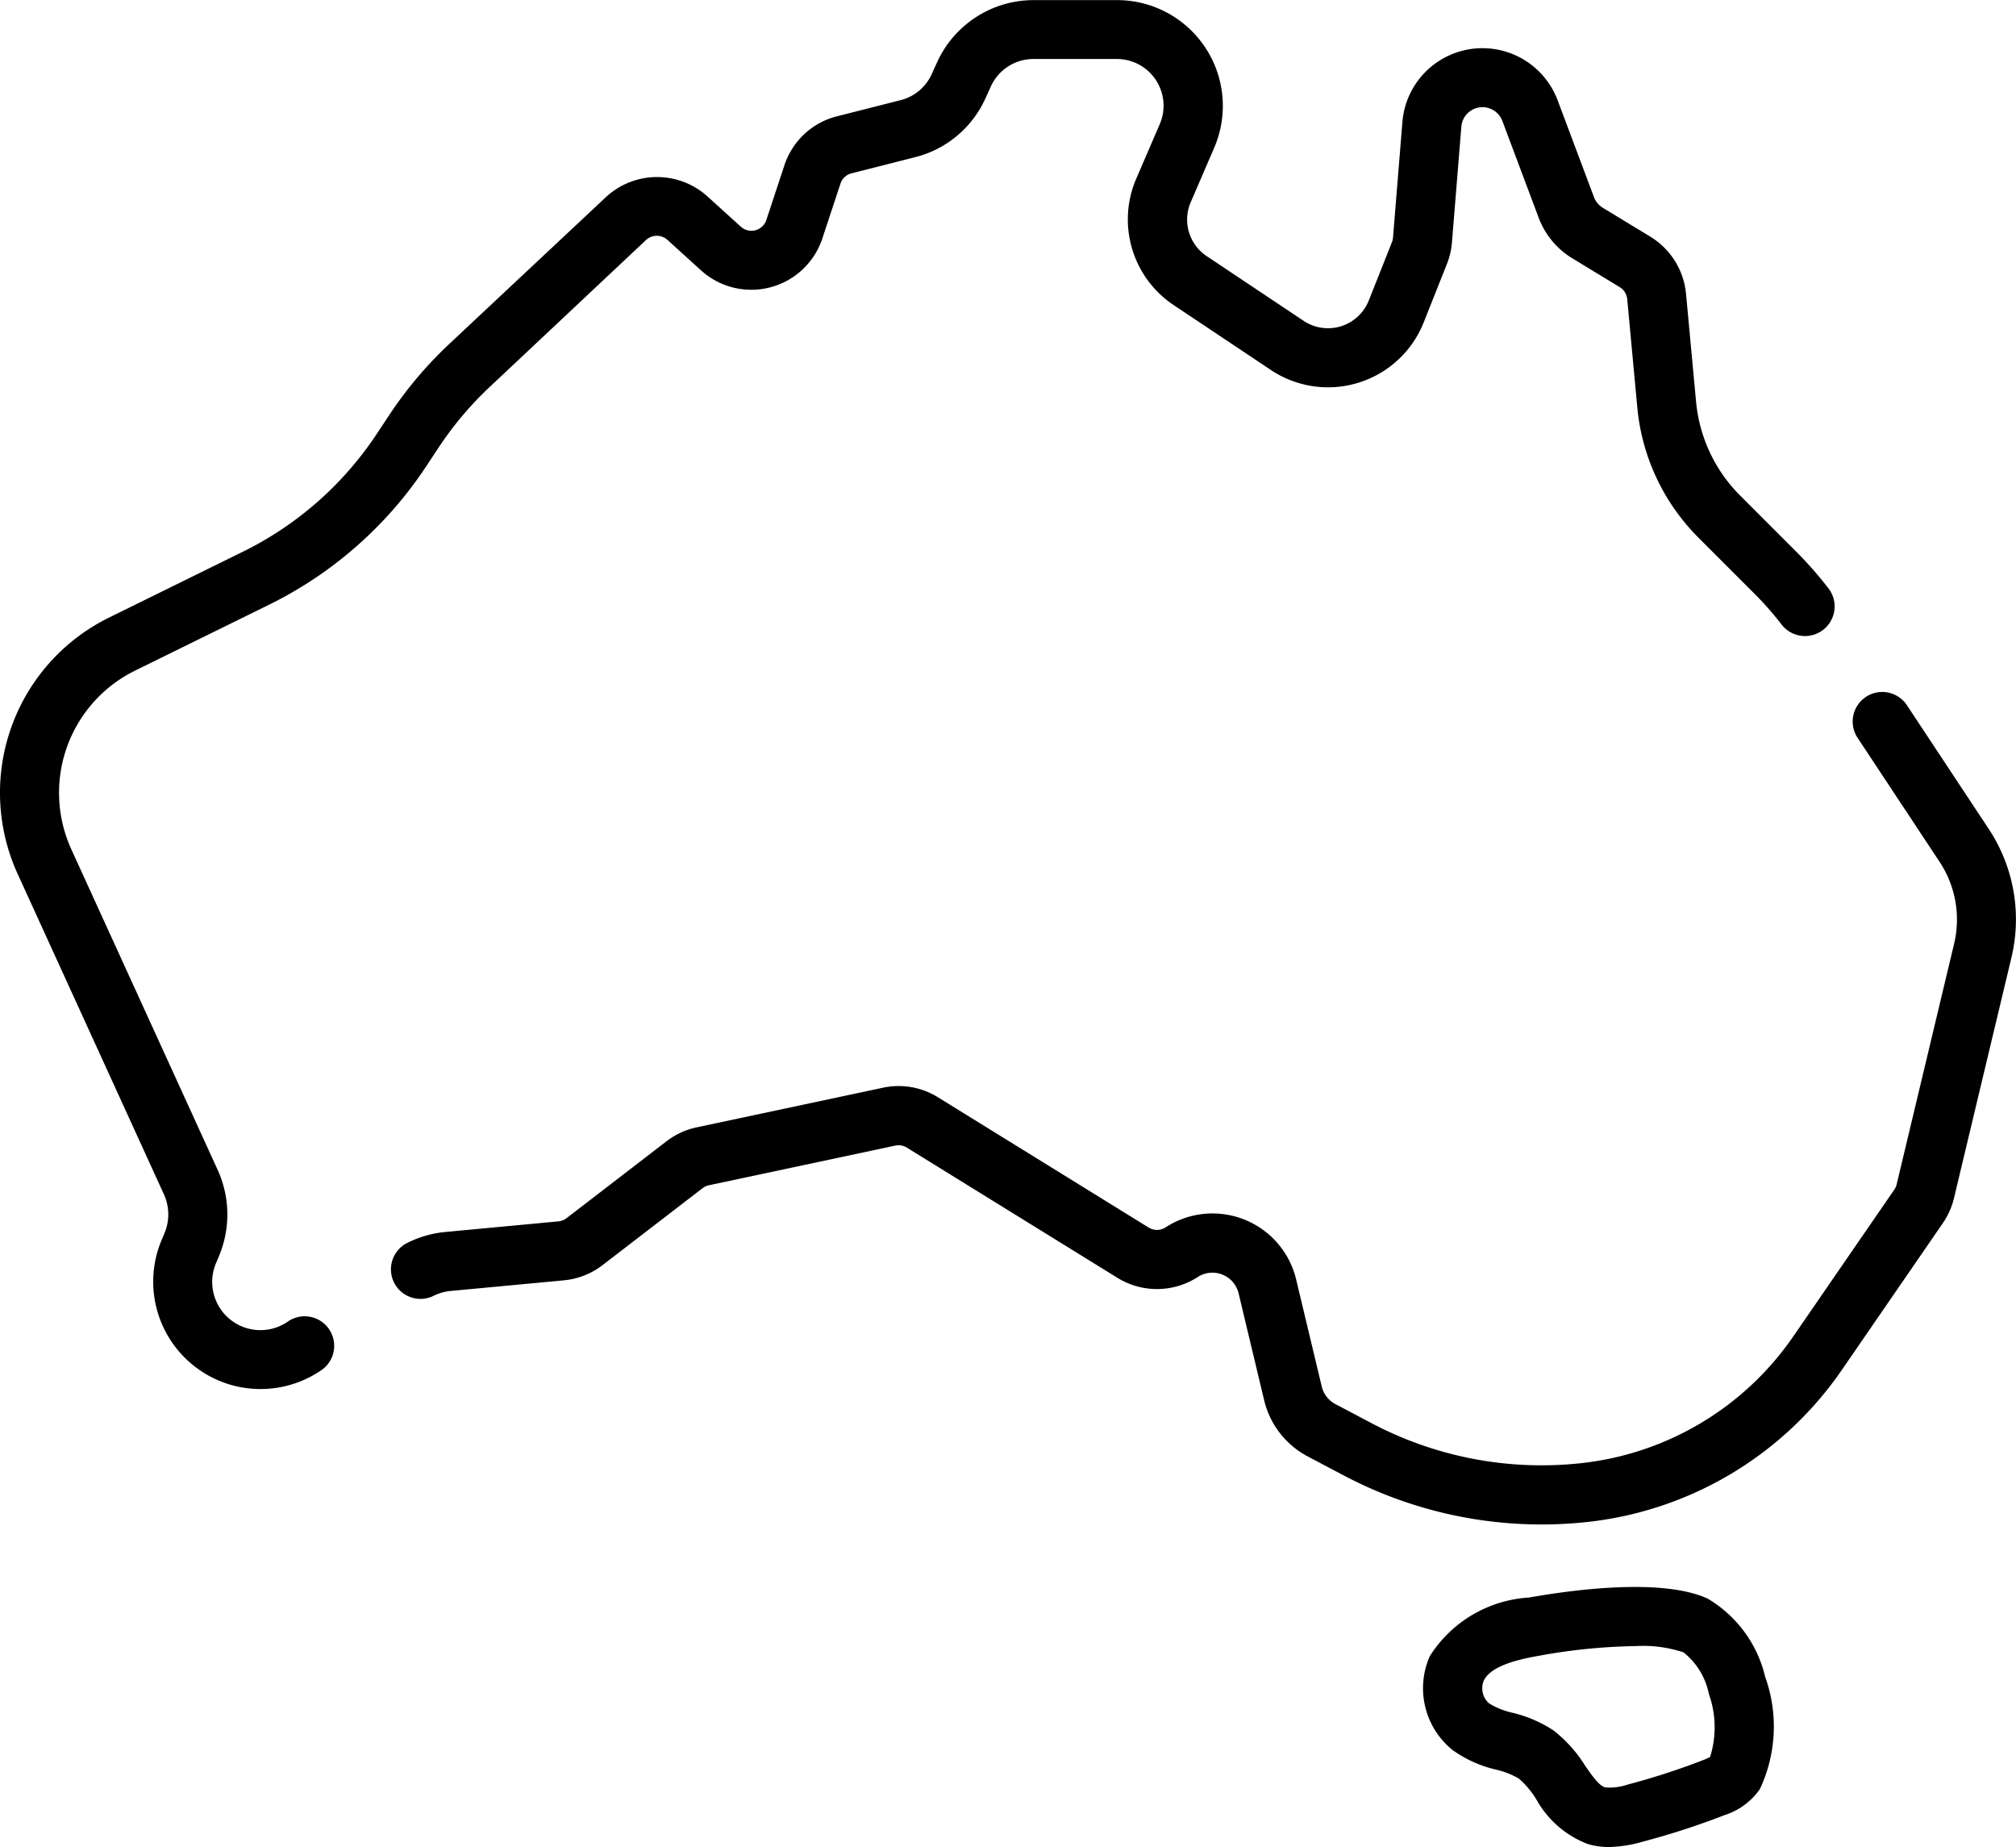 <svg xmlns="http://www.w3.org/2000/svg" width="55.573" height="50.906" viewBox="0 0 55.573 50.906">
  <g id="australia_1_" data-name="australia (1)" transform="translate(-0.001 -21.488)">
    <g id="Group_14" data-name="Group 14" transform="translate(0.001 21.488)">
      <path id="Path_6" data-name="Path 6" d="M143.271,200.9l-2.26-3.417a.815.815,0,1,0-1.359.9l2.26,3.417a2.881,2.881,0,0,1,.4,2.251l-1.585,6.637a.428.428,0,0,1-.065.145l-2.785,4.045a8.17,8.17,0,0,1-5.912,3.5,10.037,10.037,0,0,1-5.72-1.113l-.991-.523a.742.742,0,0,1-.375-.484l-.705-2.949a2.371,2.371,0,0,0-3.6-1.436.436.436,0,0,1-.465.005l-5.811-3.592a2.054,2.054,0,0,0-1.514-.263l-5.138,1.093a2.077,2.077,0,0,0-.829.383l-2.756,2.12a.434.434,0,0,1-.224.088l-3.123.293a2.947,2.947,0,0,0-1.042.3.814.814,0,1,0,.726,1.458,1.325,1.325,0,0,1,.468-.133l3.123-.293a2.061,2.061,0,0,0,1.065-.419l2.756-2.12a.437.437,0,0,1,.174-.081l5.138-1.093a.432.432,0,0,1,.319.055l5.811,3.592a2.072,2.072,0,0,0,2.209-.025.742.742,0,0,1,1.126.449l.705,2.949a2.371,2.371,0,0,0,1.2,1.546l.991.523A11.678,11.678,0,0,0,132.128,220a9.8,9.8,0,0,0,7.089-4.2L142,211.756a2.053,2.053,0,0,0,.308-.691l1.585-6.637A4.517,4.517,0,0,0,143.271,200.9Z" transform="translate(-88.444 -178.045)"/>
      <path id="Path_7" data-name="Path 7" d="M3.726,39.97l3.695-1.817a11.02,11.02,0,0,0,4.33-3.815l.331-.5a9.389,9.389,0,0,1,1.4-1.668l4.322-4.062A.437.437,0,0,1,18.4,28.1l.925.839a2.063,2.063,0,0,0,3.344-.876l.5-1.514a.432.432,0,0,1,.305-.284l1.753-.445a2.9,2.9,0,0,0,1.937-1.618l.152-.334a1.29,1.29,0,0,1,1.171-.754h2.3a1.287,1.287,0,0,1,1.182,1.8l-.647,1.5A2.837,2.837,0,0,0,32.36,29.9l2.674,1.785a2.838,2.838,0,0,0,4.213-1.312l.64-1.61a2.062,2.062,0,0,0,.139-.6l.258-3.181a.585.585,0,0,1,1.132-.158l1,2.665a2.224,2.224,0,0,0,.919,1.113l1.316.8a.437.437,0,0,1,.206.33l.277,2.978A5.841,5.841,0,0,0,46.814,36.3l1.552,1.552a8.845,8.845,0,0,1,.747.85.815.815,0,0,0,1.29-1,10.52,10.52,0,0,0-.885-1.007l-1.551-1.552a4.208,4.208,0,0,1-1.212-2.581l-.277-2.978a2.073,2.073,0,0,0-.979-1.57l-1.316-.8a.588.588,0,0,1-.243-.294l-1-2.665a2.214,2.214,0,0,0-4.281.6l-.258,3.18a.431.431,0,0,1-.029.126l-.64,1.611a1.209,1.209,0,0,1-1.795.559l-2.674-1.785a1.209,1.209,0,0,1-.439-1.484l.647-1.5a2.916,2.916,0,0,0-2.678-4.071h-2.3A2.923,2.923,0,0,0,25.835,23.2l-.152.334a1.281,1.281,0,0,1-.855.714l-1.753.445a2.055,2.055,0,0,0-1.45,1.347l-.5,1.514a.434.434,0,0,1-.7.184l-.925-.839a2.074,2.074,0,0,0-2.8.025L12.37,30.982a11.035,11.035,0,0,0-1.648,1.958l-.331.5A9.389,9.389,0,0,1,6.7,36.692L3.007,38.509a5.381,5.381,0,0,0-2.52,7.064l4.033,8.833a1.333,1.333,0,0,1,.016,1.068l-.081.193a2.959,2.959,0,0,0,4.367,3.609.814.814,0,1,0-.9-1.355A1.329,1.329,0,0,1,5.956,56.3l.081-.192A2.965,2.965,0,0,0,6,53.729L1.969,44.9A3.753,3.753,0,0,1,3.726,39.97Z" transform="translate(-0.001 -21.488)"/>
      <path id="Path_8" data-name="Path 8" d="M369.028,424.543c-1.235-.562-3.618-.259-4.929-.028a3.483,3.483,0,0,0-2.729,1.617,2.189,2.189,0,0,0,.62,2.579,3.349,3.349,0,0,0,1.2.545,2.309,2.309,0,0,1,.635.247,2.489,2.489,0,0,1,.486.58,2.731,2.731,0,0,0,1.413,1.224,2,2,0,0,0,.586.084,3.612,3.612,0,0,0,.92-.145,21.126,21.126,0,0,0,2.258-.732,1.883,1.883,0,0,0,.981-.719,4.051,4.051,0,0,0,.147-3.094A3.419,3.419,0,0,0,369.028,424.543Zm.077,4.361a1.494,1.494,0,0,1-.2.091,19.462,19.462,0,0,1-2.083.675,1.514,1.514,0,0,1-.619.077c-.171-.052-.354-.315-.548-.595a3.729,3.729,0,0,0-.88-.979,3.568,3.568,0,0,0-1.121-.482,2.108,2.108,0,0,1-.651-.261.553.553,0,0,1-.148-.617c.189-.41.918-.587,1.532-.695a16.1,16.1,0,0,1,2.676-.266,3.511,3.511,0,0,1,1.3.173,1.937,1.937,0,0,1,.7,1.145A2.729,2.729,0,0,1,369.1,428.9Z" transform="translate(-321.957 -380.485)"/>
    </g>
  </g>
</svg>
